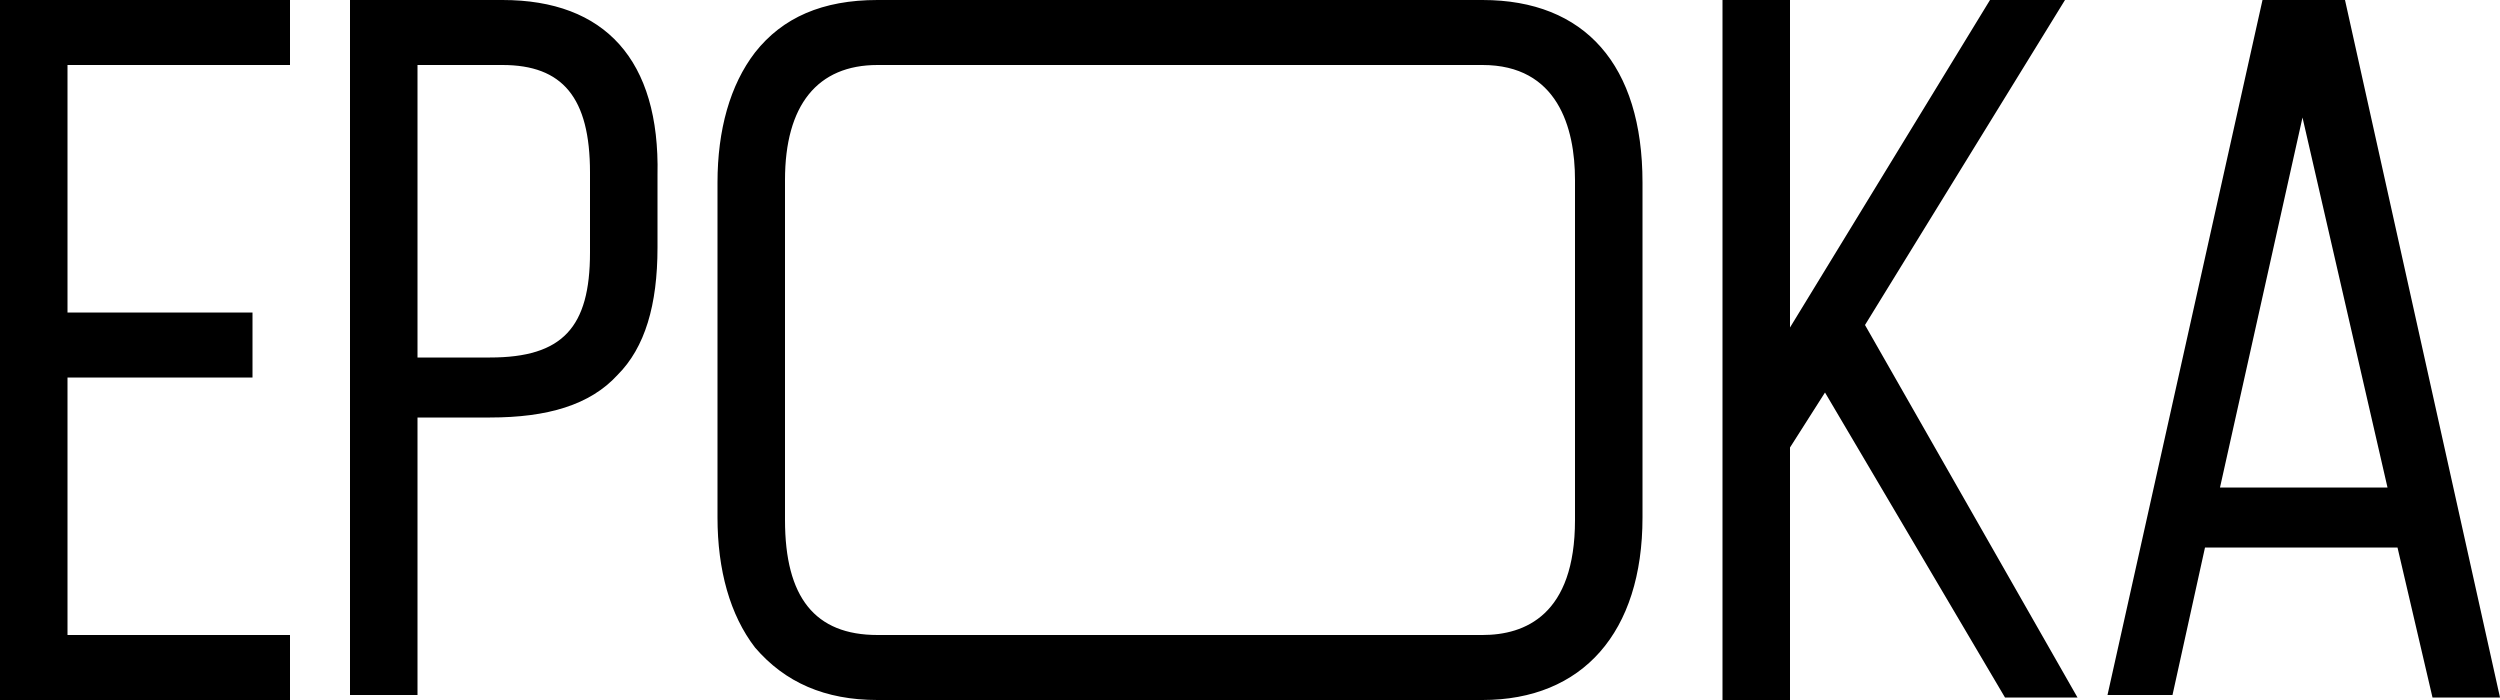 <svg xmlns="http://www.w3.org/2000/svg" viewBox="0 0 100 28" xmlns:v="https://vecta.io/nano"><path d="M0 0h11.6v2.6H2.7v9.9h7.4v2.6H2.7v10.3h8.9V28H0V0zm20.1 0c4.1 0 6.3 2.4 6.2 7v2.9c0 2.3-.5 4-1.6 5.1-1.1 1.2-2.8 1.7-5.1 1.7h-2.9v11.1H14V0h6.1zm-3.4 2.6v11.7h2.9c2.9 0 4-1.2 4-4.2V6.9c0-3-1.1-4.3-3.5-4.3h-3.3zM79.6 0h3l-8 13 8.5 14.9h-2.9L73 15.7l-1.4 2.2V28h-2.7V0h2.7v13.1l8-13.1zm10.9 0h3.3l6.2 27.9h-2.7l-1.4-6h-7.7l-1.3 5.9h-2.6L90.5 0zm1.6 4.7l-3.3 14.8h6.7L92.1 4.7zM59.3 0h0c4.1 0 6.4 2.6 6.4 7.3v13.4c0 4.6-2.4 7.3-6.4 7.3H35.1c-2.1 0-3.7-.7-4.9-2.1-1-1.3-1.5-3.1-1.5-5.2V7.3c0-2.1.5-3.9 1.5-5.2C31.3.7 32.9 0 35.1 0h24.2zM63 7.2c0-2.1-.7-4.6-3.7-4.6H35.1c-2.4 0-3.7 1.6-3.7 4.6v13.6c0 3.1 1.2 4.6 3.7 4.6h24.2c1.7 0 3.7-.8 3.7-4.6V7.2z"/></svg>
